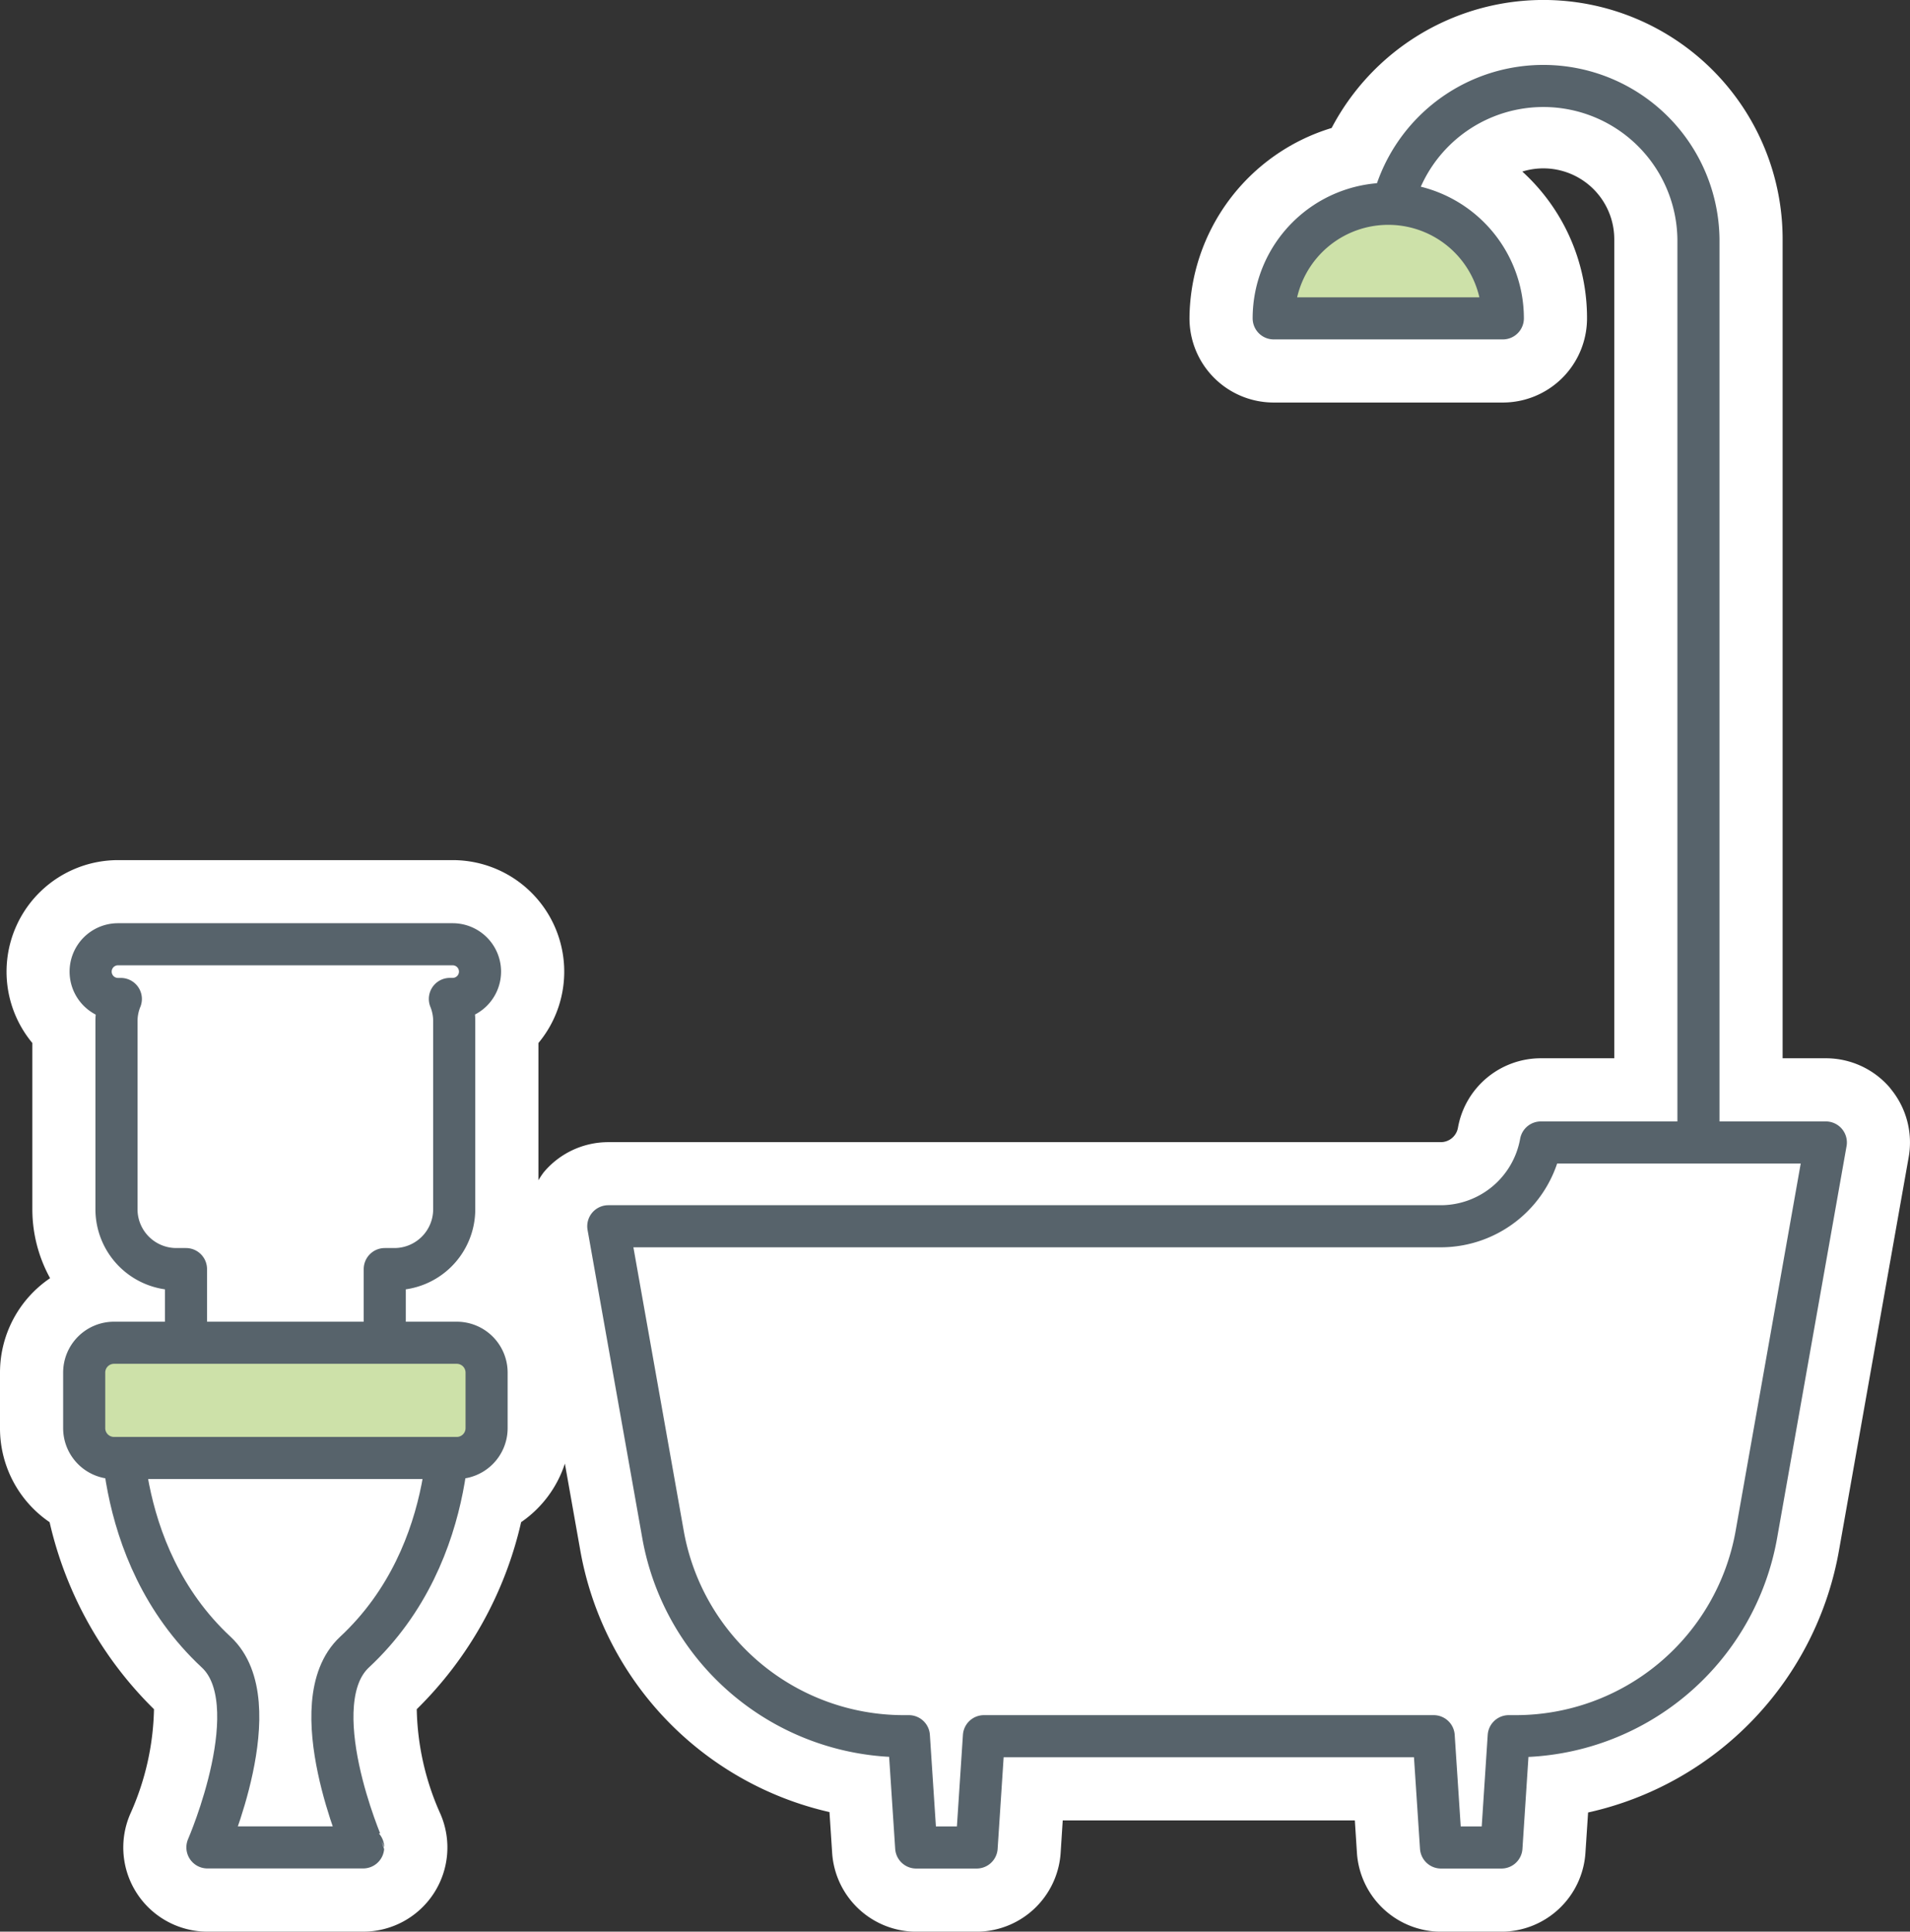 <?xml version="1.0" encoding="UTF-8"?> <svg xmlns="http://www.w3.org/2000/svg" xmlns:xlink="http://www.w3.org/1999/xlink" id="Layer_1" data-name="Layer 1" width="90.745" height="91.781" viewBox="0 0 90.745 91.781"><rect x="0" y="0" width="90.745" height="91.781" fill="#333333" stroke="none"/><defs><clipPath id="clip-path" transform="translate(-6 -3)"><rect x="6" y="3" width="90.89" height="91.781" fill="none"></rect></clipPath><clipPath id="clip-path-2" transform="translate(-6 -3)"><rect x="-5.135" y="-7.768" width="113.386" height="113.386" fill="none"></rect></clipPath></defs><g clip-path="url(#clip-path)"><g clip-path="url(#clip-path-2)"><path d="M95.813,54.717l0-.006a4,4,0,0,0-3.063-1.428H90.693V14.368A11.364,11.364,0,0,0,69.267,9.081a9.516,9.516,0,0,0-6.754,9.045,4,4,0,0,0,4,4H77.4a4,4,0,0,0,4-4,9.4,9.4,0,0,0-3.074-6.974,3.369,3.369,0,0,1,4.369,3.216V53.283H79.206a4,4,0,0,0-3.938,3.3.831.831,0,0,1-.819.686H34.9A4,4,0,0,0,31.833,58.7a4.084,4.084,0,0,0-.252.379V52.558a5.3,5.3,0,0,0-4.072-8.69h-15.9a5.3,5.3,0,0,0-4.072,8.69v7.9a6.786,6.786,0,0,0,.843,3.274A5.416,5.416,0,0,0,6,68.217v2.641a5.4,5.4,0,0,0,2.357,4.468,18.127,18.127,0,0,0,4.959,8.886,12.7,12.7,0,0,1-1.129,4.979,4,4,0,0,0,3.669,5.59h7.4a4,4,0,0,0,3.668-5.595A12.678,12.678,0,0,1,25.8,84.212a18.1,18.1,0,0,0,4.959-8.887,5.406,5.406,0,0,0,2.079-2.783l.721,4.064A15.532,15.532,0,0,0,45.409,89.1l.127,1.944a4.01,4.01,0,0,0,3.992,3.739H52.4a4.01,4.01,0,0,0,3.991-3.737l.1-1.551H70.369l.1,1.549a4.009,4.009,0,0,0,3.992,3.739h2.872a4.01,4.01,0,0,0,3.991-3.737l.127-1.927A15.514,15.514,0,0,0,93.382,76.606l3.3-18.622a4,4,0,0,0-.87-3.267" transform="translate(-6 -3)" fill="#fff"></path><path d="M22.843,81.5c5.152-4.8,4.47-11.966,4.47-11.966H11.8s-.681,7.171,4.471,11.966c2.583,2.4-.417,9.278-.417,9.278h7.4s-3-6.874-.417-9.278" transform="translate(-6 -3)" fill="#fff"></path><path d="M22.843,81.5c5.152-4.8,4.47-11.966,4.47-11.966H11.8s-.681,7.171,4.471,11.966c2.583,2.4-.417,9.278-.417,9.278h7.4S20.26,83.907,22.843,81.5Z" transform="translate(-6 -3)" fill="none" stroke="#57636b" stroke-linecap="round" stroke-linejoin="round" stroke-width="2"></path><path d="M28.806,49.166a1.3,1.3,0,0,0-1.3-1.3h-15.9a1.3,1.3,0,1,0,0,2.6h.135a2.8,2.8,0,0,0-.207,1.045v8.952A2.844,2.844,0,0,0,14.37,63.3h.466v5.87H24.28V63.3h.466a2.843,2.843,0,0,0,2.834-2.835V51.509a2.8,2.8,0,0,0-.206-1.045h.134a1.3,1.3,0,0,0,1.3-1.3" transform="translate(-6 -3)" fill="#fff"></path><path d="M28.806,49.166a1.3,1.3,0,0,0-1.3-1.3h-15.9a1.3,1.3,0,1,0,0,2.6h.135a2.8,2.8,0,0,0-.207,1.045v8.952A2.844,2.844,0,0,0,14.37,63.3h.466v5.87H24.28V63.3h.466a2.843,2.843,0,0,0,2.834-2.835V51.509a2.8,2.8,0,0,0-.206-1.045h.134A1.3,1.3,0,0,0,28.806,49.166Z" transform="translate(-6 -3)" fill="none" stroke="#57636b" stroke-linecap="round" stroke-linejoin="round" stroke-width="2"></path><path d="M11.418,66.8H27.7a1.422,1.422,0,0,1,1.418,1.417v2.641A1.422,1.422,0,0,1,27.7,72.275H11.418A1.421,1.421,0,0,1,10,70.858V68.217A1.421,1.421,0,0,1,11.418,66.8" transform="translate(-6 -3)" fill="#cde1a9"></path><path d="M5.418,63.8H21.7a1.418,1.418,0,0,1,1.418,1.418v2.64A1.417,1.417,0,0,1,21.7,69.275H5.418A1.417,1.417,0,0,1,4,67.858V65.217A1.417,1.417,0,0,1,5.418,63.8Z" fill="none" stroke="#57636b" stroke-linecap="round" stroke-linejoin="round" stroke-width="2"></path><path d="M86.694,59.011V14.368a7.369,7.369,0,0,0-14.737,0" transform="translate(-6 -3)" fill="none" stroke="#57636b" stroke-linecap="round" stroke-linejoin="round" stroke-width="2"></path><path d="M71.957,12.683A5.442,5.442,0,0,1,77.4,18.126H66.514a5.443,5.443,0,0,1,5.443-5.443" transform="translate(-6 -3)" fill="#cde1a9"></path><path d="M71.957,12.683A5.442,5.442,0,0,1,77.4,18.126H66.514A5.443,5.443,0,0,1,71.957,12.683Z" transform="translate(-6 -3)" fill="none" stroke="#57636b" stroke-linecap="round" stroke-linejoin="round" stroke-width="2"></path><path d="M74.449,61.265a4.835,4.835,0,0,0,4.758-3.981H92.746l-3.3,18.625a11.612,11.612,0,0,1-11.433,9.585H77.68l-.346,5.288H74.463l-.348-5.288H52.747L52.4,90.782H49.529l-.348-5.288H48.93A11.614,11.614,0,0,1,37.5,75.909L34.9,61.265Z" transform="translate(-6 -3)" fill="#fff"></path><path d="M74.449,61.265a4.835,4.835,0,0,0,4.758-3.981H92.746l-3.3,18.625a11.612,11.612,0,0,1-11.433,9.585H77.68l-.346,5.288H74.463l-.348-5.288H52.747L52.4,90.782H49.529l-.348-5.288H48.93A11.614,11.614,0,0,1,37.5,75.909L34.9,61.265Z" transform="translate(-6 -3)" fill="none" stroke="#57636b" stroke-linecap="round" stroke-linejoin="round" stroke-width="2"></path></g></g></svg> 